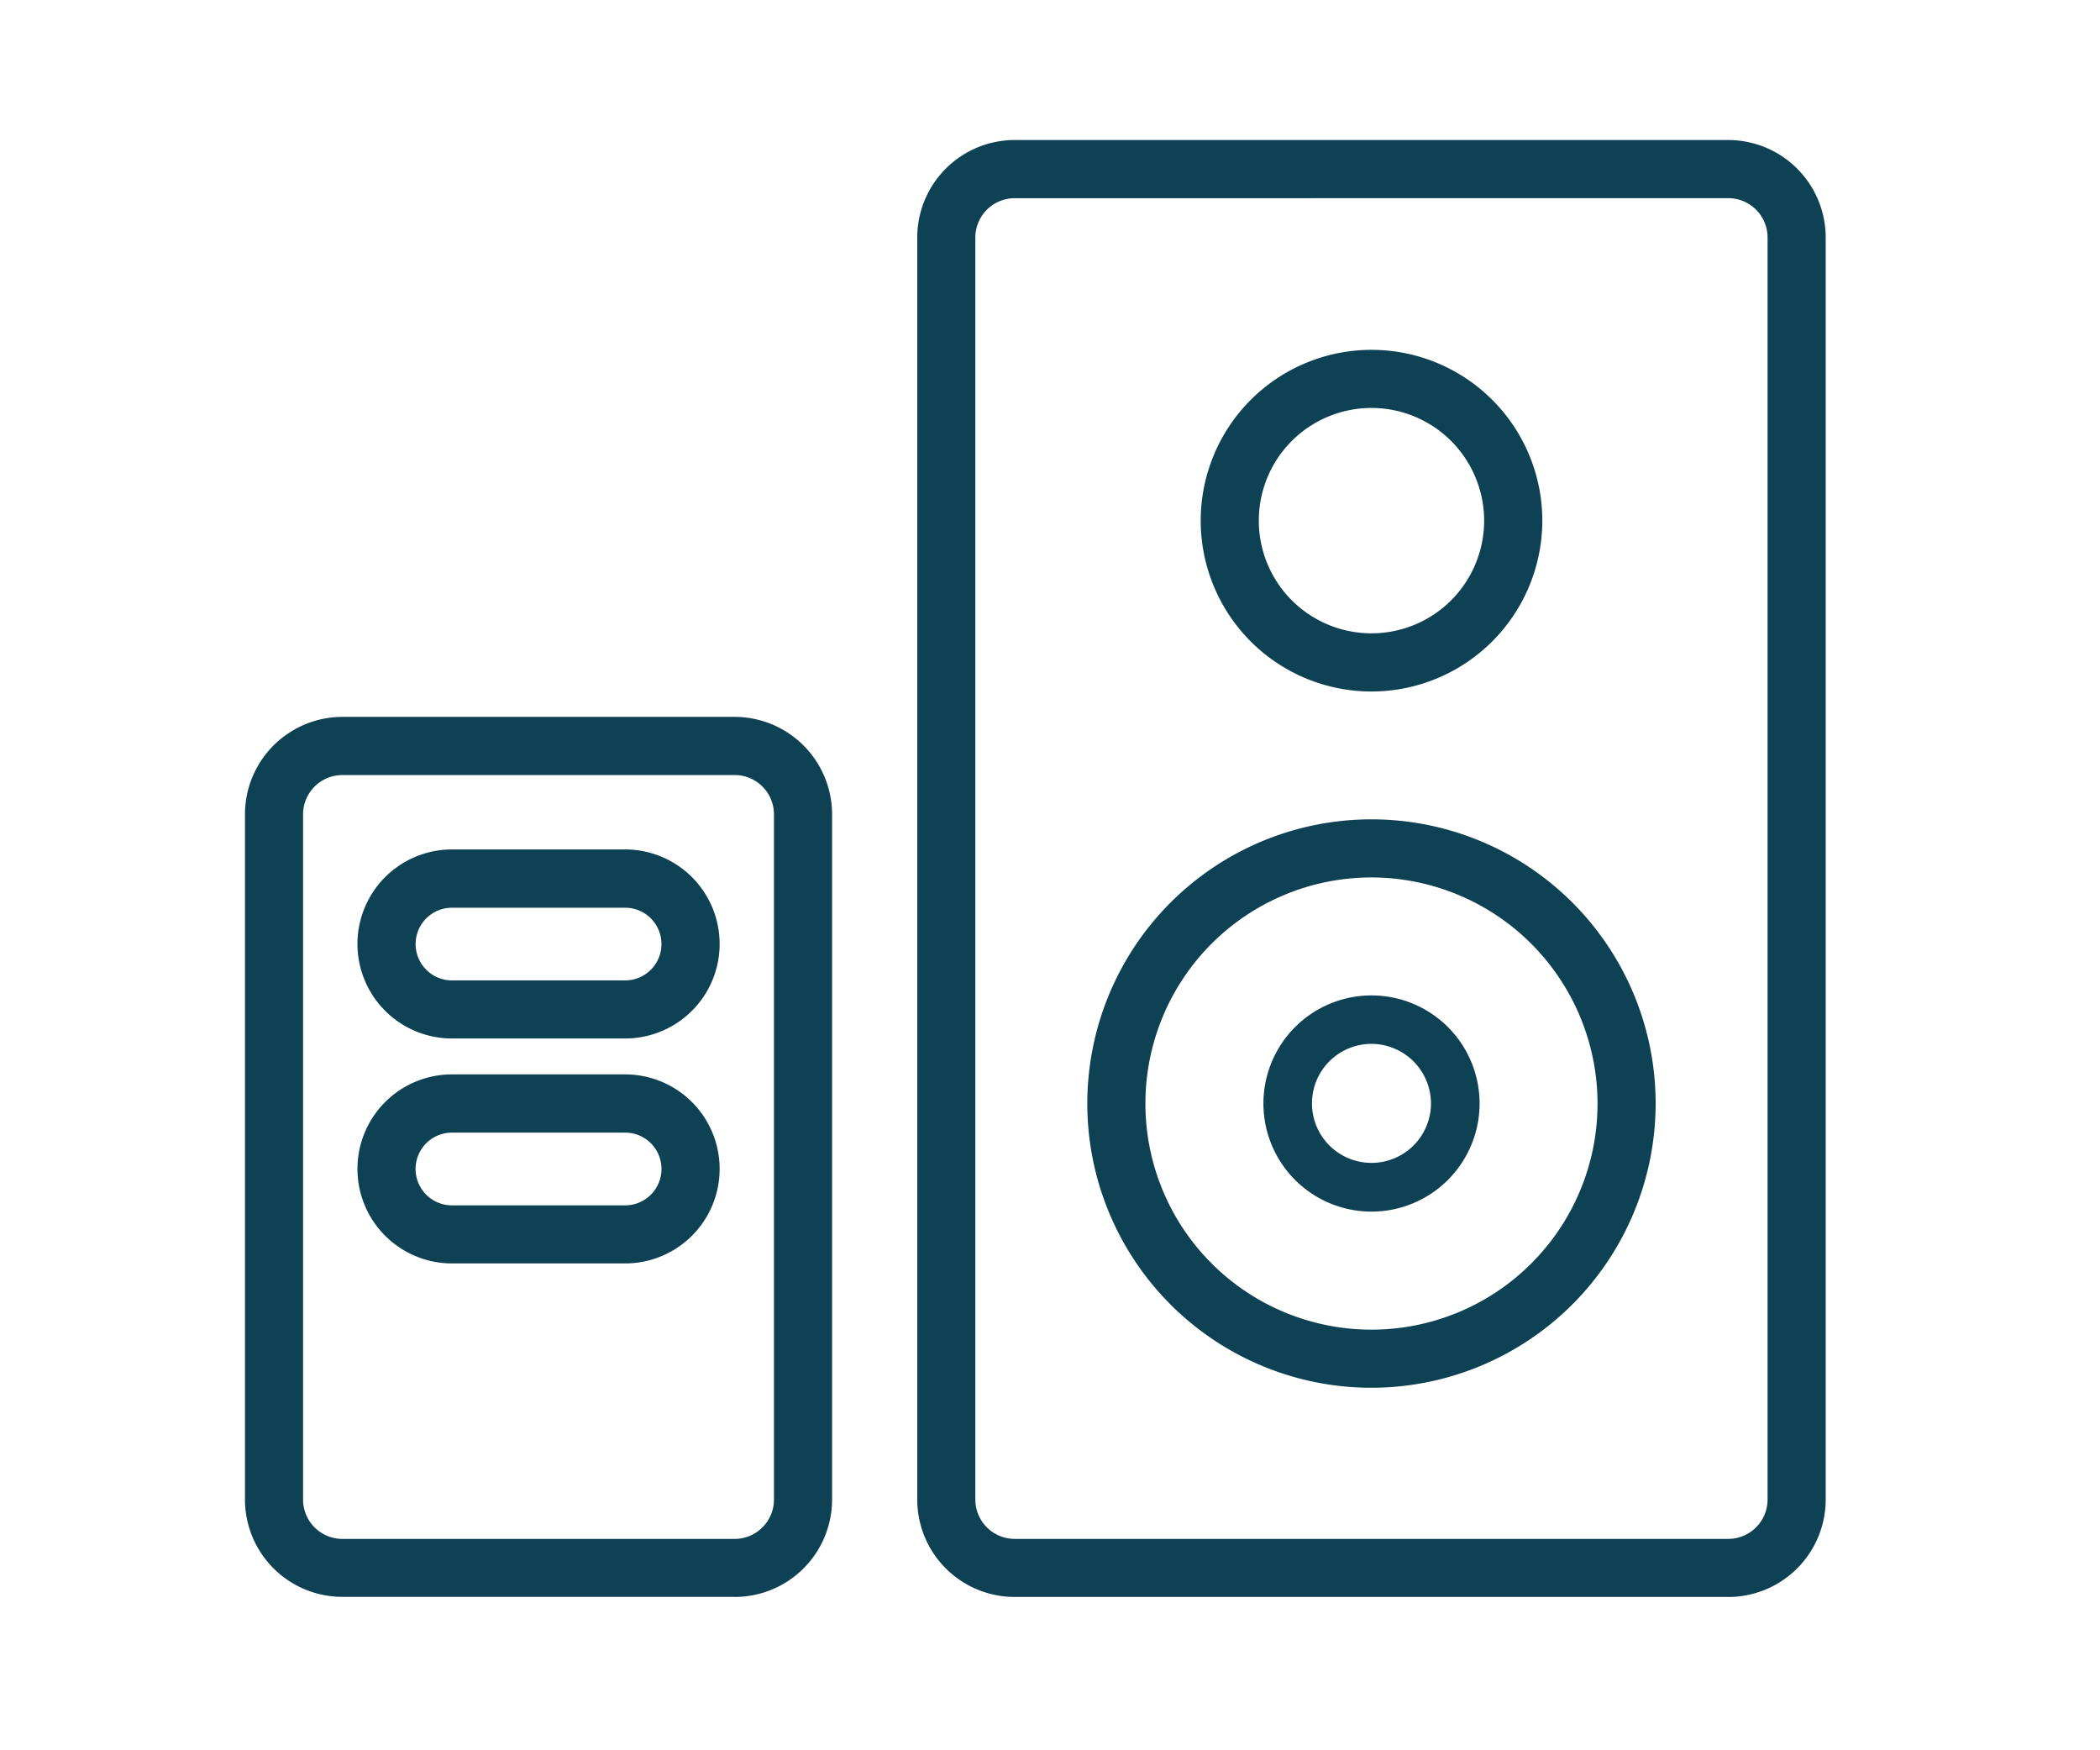<svg xmlns="http://www.w3.org/2000/svg" width="60" height="50" viewBox="0 0 60 50">
  <g id="icon_control3" transform="translate(-1197 -3640)">
    <g id="長方形_124" data-name="長方形 124" transform="translate(1197 3640)" fill="#fff" stroke="#707070" stroke-width="1" opacity="0">
      <rect width="60" height="50" stroke="none"/>
      <rect x="0.5" y="0.5" width="59" height="49" fill="none"/>
    </g>
    <g id="グループ_93" data-name="グループ 93" transform="translate(-104.303 -4.435)">
      <path id="パス_252" data-name="パス 252" d="M178.282,41.843H157.892a2.785,2.785,0,0,1-2.783-2.783V3.007A2.787,2.787,0,0,1,157.892.223h20.389a2.788,2.788,0,0,1,2.784,2.784V39.061a2.787,2.787,0,0,1-2.784,2.783M157.892,1.885a1.124,1.124,0,0,0-1.123,1.123V39.061a1.124,1.124,0,0,0,1.123,1.123h20.389a1.124,1.124,0,0,0,1.123-1.123V3.007a1.124,1.124,0,0,0-1.123-1.123Z" transform="translate(1172.401 3648.212)" fill="#0e4154"/>
      <path id="パス_253" data-name="パス 253" d="M164.137,13.052a4.88,4.88,0,1,1,4.88-4.88,4.885,4.885,0,0,1-4.88,4.88m0-8.1a3.219,3.219,0,1,0,3.218,3.218,3.221,3.221,0,0,0-3.218-3.218" transform="translate(1176.352 3651.137)" fill="#0e4154"/>
      <path id="パス_254" data-name="パス 254" d="M165.717,26.4a8.119,8.119,0,1,1,8.119-8.117,8.126,8.126,0,0,1-8.119,8.117m0-14.578a6.459,6.459,0,1,0,6.459,6.461,6.467,6.467,0,0,0-6.459-6.461" transform="translate(1174.771 3657.679)" fill="#0e4154"/>
      <path id="パス_255" data-name="パス 255" d="M163.262,18.913a3.088,3.088,0,1,1,3.089-3.087,3.09,3.09,0,0,1-3.089,3.087m0-4.792a1.7,1.7,0,1,0,1.7,1.7,1.706,1.706,0,0,0-1.7-1.7" transform="translate(1177.226 3660.134)" fill="#0e4154"/>
      <path id="パス_256" data-name="パス 256" d="M159.264,33.8H148.055a2.783,2.783,0,0,1-2.783-2.781V11.446a2.787,2.787,0,0,1,2.783-2.784h11.208a2.788,2.788,0,0,1,2.784,2.784V31.022a2.785,2.785,0,0,1-2.784,2.781M148.055,10.324a1.124,1.124,0,0,0-1.123,1.123V31.022a1.124,1.124,0,0,0,1.123,1.123h11.208a1.124,1.124,0,0,0,1.123-1.123V11.446a1.124,1.124,0,0,0-1.123-1.123Z" transform="translate(1163.03 3656.252)" fill="#0e4154"/>
      <path id="パス_257" data-name="パス 257" d="M154.566,19.291h-4.948a2.7,2.7,0,0,1,0-5.4h4.948a2.7,2.7,0,1,1,0,5.4m-4.948-3.737a1.039,1.039,0,1,0,0,2.078h4.948a1.039,1.039,0,0,0,0-2.078Z" transform="translate(1164.598 3661.236)" fill="#0e4154"/>
      <path id="パス_258" data-name="パス 258" d="M154.566,16h-4.948a2.7,2.7,0,1,1,0-5.4h4.948a2.7,2.7,0,1,1,0,5.4m-4.948-3.735a1.038,1.038,0,1,0,0,2.076h4.948a1.038,1.038,0,1,0,0-2.076Z" transform="translate(1164.598 3658.101)" fill="#0e4154"/>
    </g>
  </g>
</svg>
